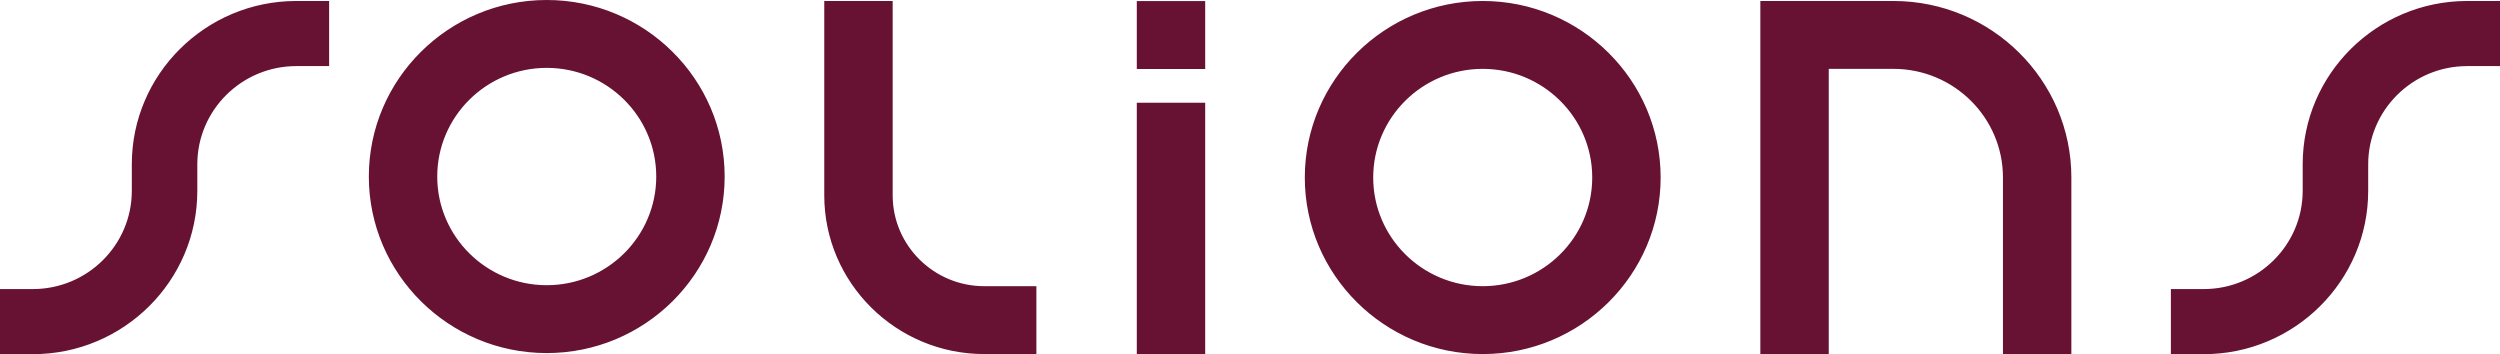 <?xml version="1.0" encoding="UTF-8" standalone="no"?> <svg xmlns="http://www.w3.org/2000/svg" xmlns:xlink="http://www.w3.org/1999/xlink" xmlns:serif="http://www.serif.com/" width="100%" height="100%" viewBox="0 0 240 34" version="1.1" xml:space="preserve" style="fill-rule:evenodd;clip-rule:evenodd;stroke-linejoin:round;stroke-miterlimit:2;"> <g transform="matrix(1,0,0,1,0,-23)"> <path d="M52.487,23C43.069,23 35.408,30.602 35.408,39.948C35.408,49.293 43.069,56.895 52.487,56.895C61.906,56.895 69.567,49.293 69.567,39.948C69.567,30.602 61.906,23 52.487,23ZM63,39.948C63,45.702 58.286,50.379 52.487,50.379C46.689,50.379 41.975,45.702 41.975,39.948C41.975,34.194 46.689,29.516 52.487,29.516C58.286,29.516 63,34.194 63,39.948ZM94.491,50.474L99.493,50.474L99.493,56.99L94.491,56.99C86.023,56.99 79.129,50.151 79.129,41.748L79.129,23.095L85.696,23.095L85.696,41.748C85.696,46.559 89.642,50.474 94.491,50.474ZM198.851,40.043L198.851,56.99L192.284,56.99L192.284,40.043C192.284,34.289 187.57,29.611 181.771,29.611L175.56,29.611L175.56,56.99L168.993,56.99L168.993,23.095L181.771,23.095C191.19,23.095 198.851,30.697 198.851,40.043ZM28.447,23.095L31.596,23.095L31.596,29.345L28.447,29.345C23.205,29.345 18.942,33.574 18.942,38.776L18.942,41.329C18.942,49.969 11.857,57 3.149,57L0,57L0,50.751L3.149,50.751C8.391,50.751 12.654,46.521 12.654,41.319L12.654,38.766C12.654,30.126 19.739,23.095 28.447,23.095ZM240,23.095L240,29.345L236.851,29.345C231.609,29.345 227.346,33.574 227.346,38.776L227.346,41.329C227.346,49.969 220.261,57 211.553,57L208.404,57L208.404,50.751L211.553,50.751C216.795,50.751 221.058,46.521 221.058,41.319L221.058,38.766C221.058,30.126 228.143,23.095 236.851,23.095L240,23.095ZM142.341,23.095C132.923,23.095 125.261,30.697 125.261,40.043C125.261,49.388 132.923,56.99 142.341,56.99C151.759,56.99 159.421,49.388 159.421,40.043C159.421,30.697 151.759,23.095 142.341,23.095ZM152.854,40.043C152.854,45.797 148.14,50.474 142.341,50.474C136.542,50.474 131.828,45.797 131.828,40.043C131.828,34.289 136.542,29.611 142.341,29.611C148.14,29.611 152.854,34.289 152.854,40.043ZM109.132,32.86L115.699,32.86L115.699,56.99L109.132,56.99L109.132,32.86ZM115.699,29.621L109.132,29.621L109.132,23.105L115.699,23.105L115.699,29.621Z" style="fill:rgb(103,18,50);fill-rule:nonzero;"></path> </g> </svg> 